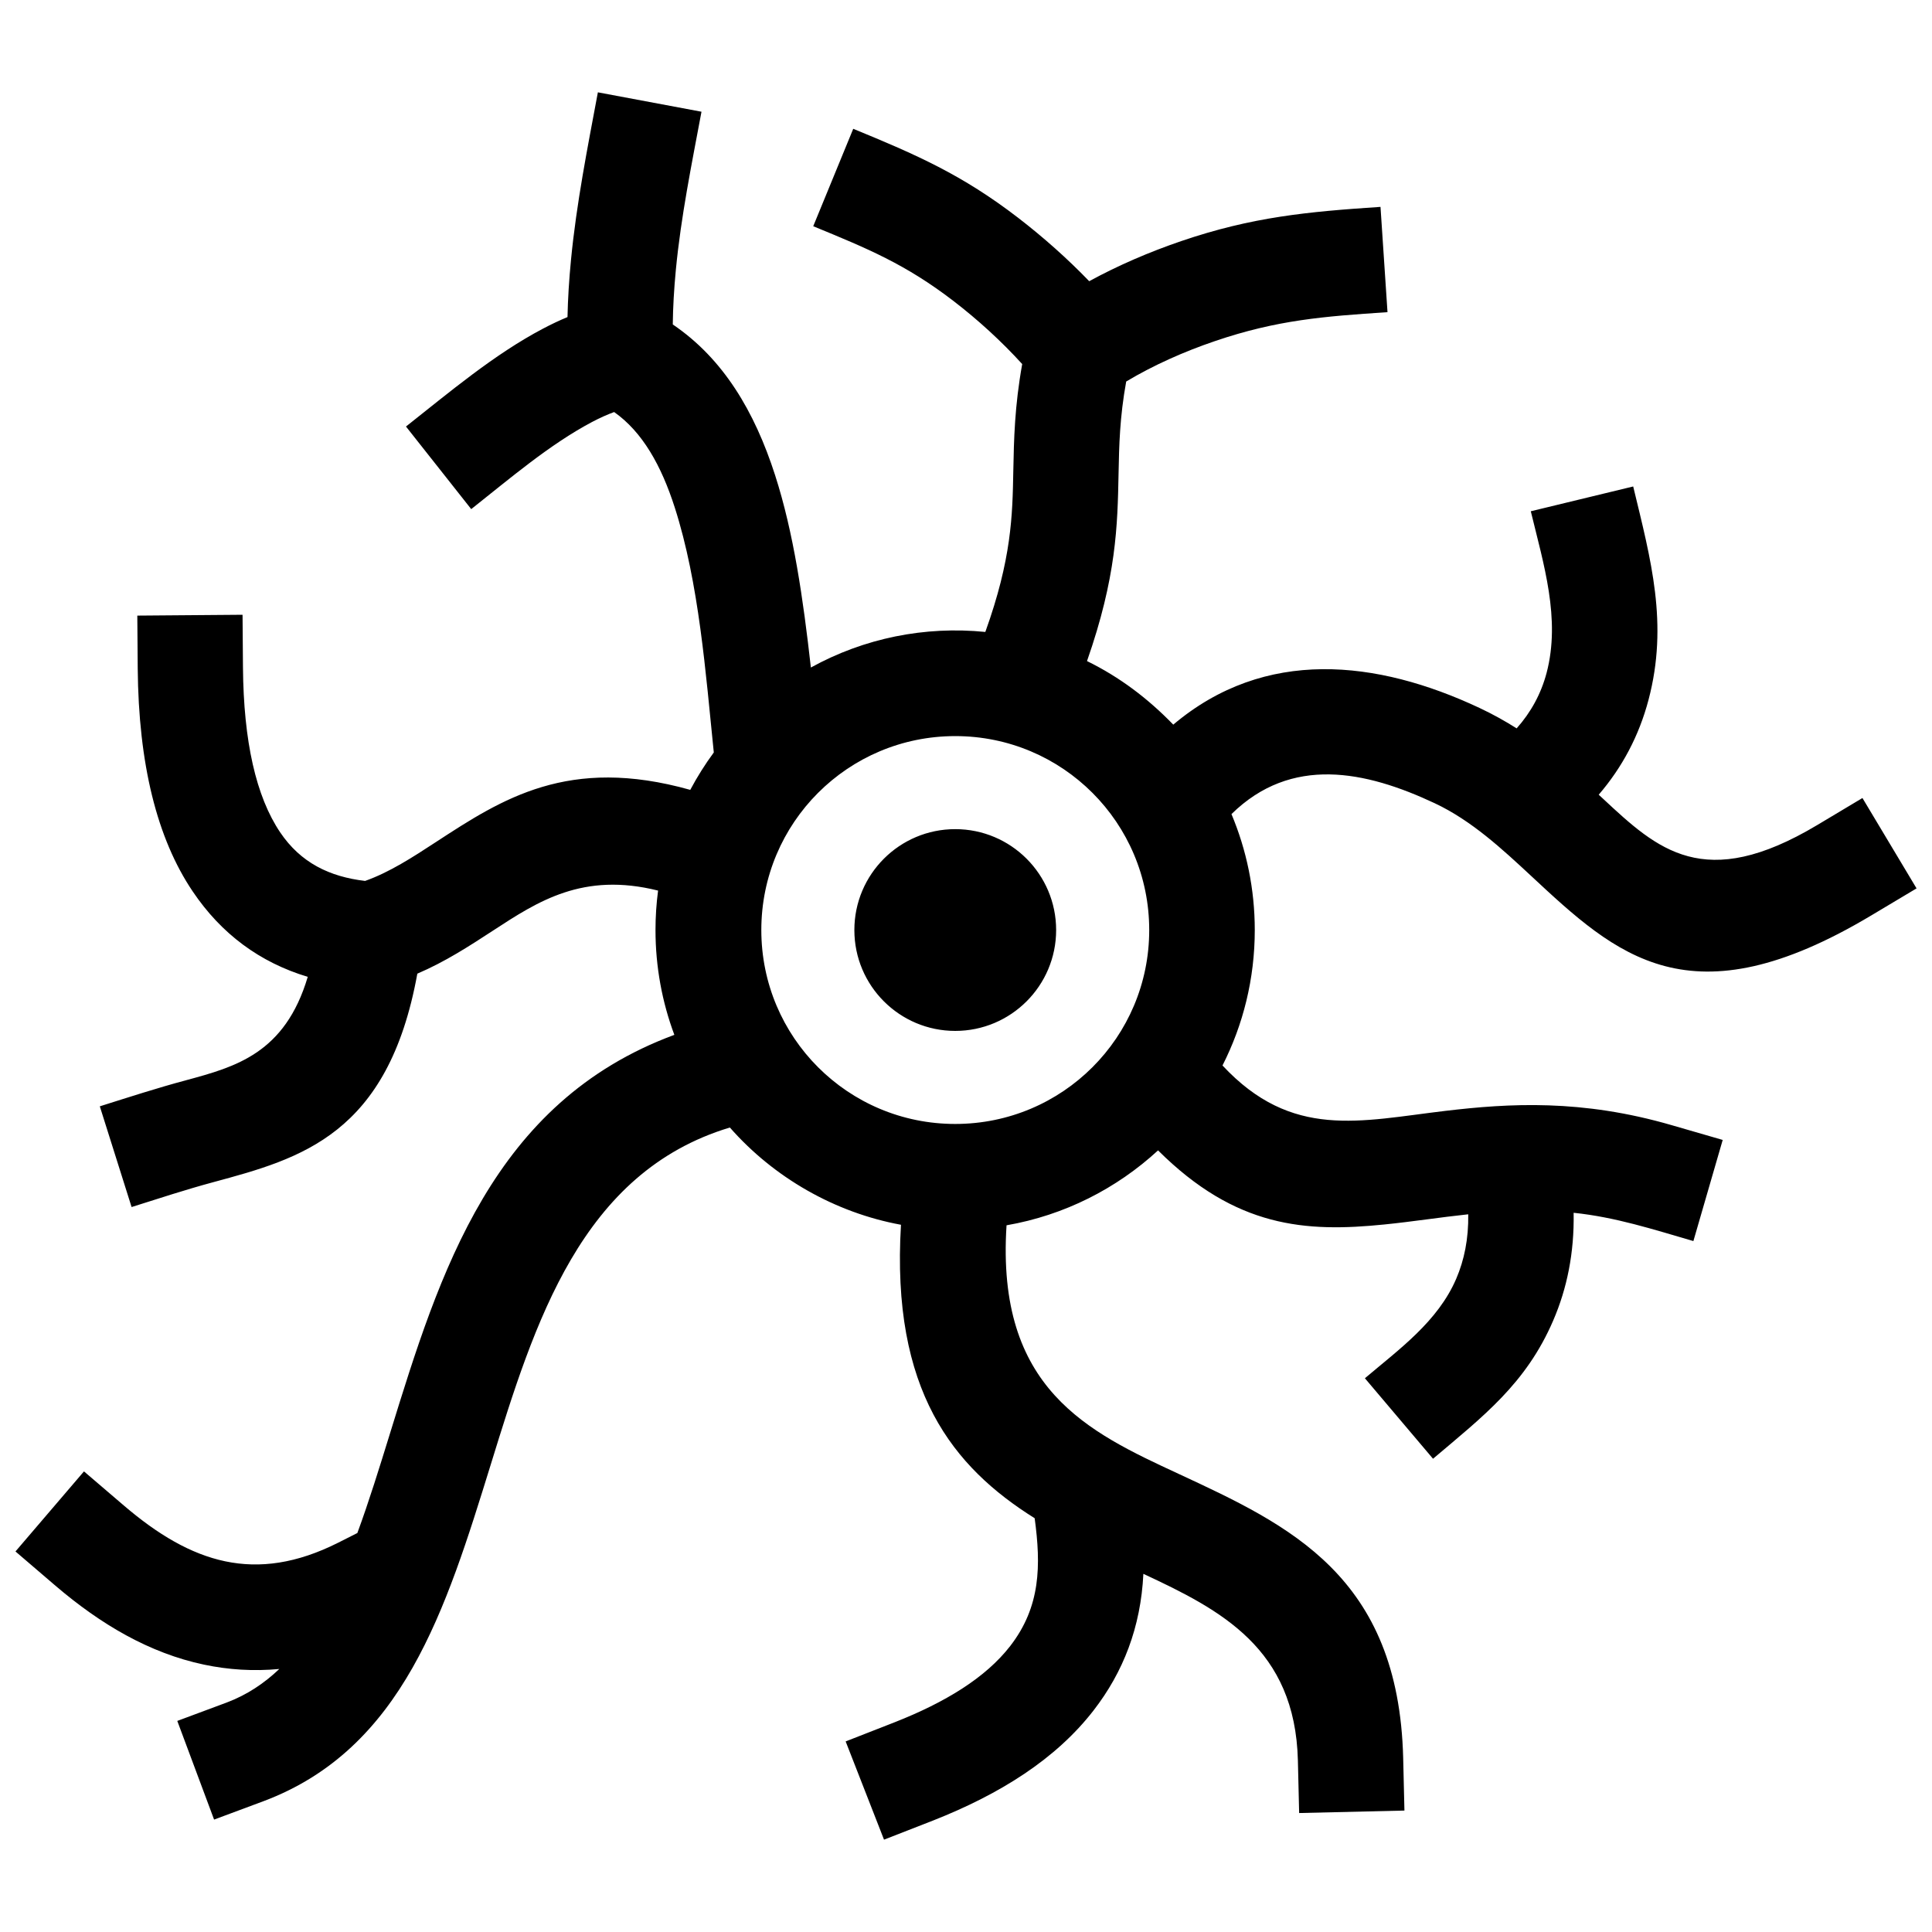 <?xml version="1.0" encoding="UTF-8"?>
<!-- Uploaded to: ICON Repo, www.iconrepo.com, Generator: ICON Repo Mixer Tools -->
<svg width="800px" height="800px" version="1.1" viewBox="144 144 512 512" xmlns="http://www.w3.org/2000/svg">
 <defs>
  <clipPath id="a">
   <path d="m148.09 168h503.81v464h-503.81z"/>
  </clipPath>
 </defs>
 <g clip-path="url(#a)">
  <path d="m405.12 311.47c-16.031-1.602-32.094 1.633-46.23 9.43-2.055-18.277-4.574-35.742-9.473-50.945-5.441-16.93-13.742-30.902-27.125-39.973 0.051-4.543 0.324-9.34 0.816-14.488 1.352-14.086 4.191-27.98 6.793-41.887l-27.457-5.141c-2.762 14.773-5.672 29.402-7.125 44.395-0.516 5.332-0.828 10.367-0.926 15.164-2.004 0.836-4.16 1.832-6.519 3.082-12.957 6.832-24.777 16.836-36.285 25.926l17.289 21.887c10.086-7.969 20.715-17.109 32.012-23.086 2.195-1.16 4.121-1.996 5.863-2.641 7.516 5.281 12.504 14.207 16.062 25.293 6.418 19.961 8.203 43.883 10.348 64.922-2.309 3.133-4.394 6.449-6.238 9.914-32.293-9.078-49.867 2.387-67.441 13.855-6.125 4-12.273 8-18.73 10.277-9.422-1.109-17.078-4.816-22.512-12.879-6.387-9.492-9.691-24.051-9.855-43.711l-0.109-13.945-27.891 0.223 0.109 13.945c0.211 25.363 5.09 45.082 14.559 59.129 7.598 11.285 17.785 18.824 30.5 22.66-6.035 20.293-19.145 23.852-32.242 27.398-7.727 2.066-15.246 4.516-22.863 6.914l8.422 26.691c7.203-2.266 14.348-4.625 21.652-6.59 23.164-6.258 46.332-12.543 54.07-55.258 7.445-3.184 13.773-7.316 20.102-11.438 11.898-7.769 23.809-15.539 43.699-10.578-0.453 3.426-0.684 6.902-0.684 10.449 0 9.766 1.762 19.125 4.996 27.781-48.215 17.844-62.148 62.867-75.32 105.51-2.82 9.117-5.594 18.117-8.688 26.512l-5.09 2.57c-21.926 11.023-38.926 5.402-56.75-9.824l-10.609-9.078-18.152 21.219 10.609 9.09c12 10.246 24.918 17.863 39.367 20.906 6.449 1.359 13.078 1.793 19.941 1.148-4.051 3.859-8.645 6.902-13.957 8.898l-13.078 4.867 9.754 26.148 13.07-4.867c36.961-13.875 48.324-50.664 60.297-89.375 11.598-37.555 23.902-77.293 63.32-89.164 11.68 13.312 27.891 22.57 45.344 25.773-2.648 44.012 13.836 64.246 35.43 77.77 1.684 12.465 1.621 23.406-6.481 33.867-6.539 8.434-17.242 14.934-30.59 20.191l-13.02 5.09 10.168 26.035 13.02-5.078c17.785-7.012 32.555-16.305 42.512-29.172 7.828-10.098 12.516-22.008 13.199-36.195 20.598 9.594 40.203 19.781 40.949 49.445l0.332 13.945 27.902-0.656-0.332-13.945c-1.211-48.227-30.137-61.645-59.5-75.277-23.992-11.125-48.426-22.461-45.613-65.879 15.336-2.66 29.172-9.734 40.152-19.852 20.586 20.496 39.086 21.766 60.035 19.629 7.418-0.746 14.762-1.906 22.168-2.691 0.102 6.488-1.059 12.133-3.184 17.078-4.867 11.324-15.074 18.641-24.203 26.371l18.055 21.332c13.238-11.215 24.656-19.891 31.859-36.656 3.637-8.445 5.594-17.875 5.402-28.527 11.145 1.16 21.078 4.402 31.738 7.496l7.769-26.801-13.402-3.879c-23.992-6.992-43.215-5.824-60.105-3.82-22.609 2.68-40.668 7.68-59.055-12.031 5.473-10.77 8.555-22.973 8.555-35.891 0-10.891-2.207-21.281-6.176-30.73 15.859-15.578 35.5-11.508 53.879-2.871 9.754 4.586 17.895 12.16 25.523 19.246 22.703 21.141 42.109 39.195 90.152 10.48l12-7.168-14.34-23.949-11.98 7.164c-29.996 17.938-42.352 6.449-56.781-6.992l-1.129-1.047c6.219-7.246 10.68-15.598 13.199-25.148 5.332-20.184 0.613-37.16-4.062-56.539l-27.137 6.57c3.375 13.965 7.969 28.504 4.18 42.863-1.473 5.531-4.141 10.418-7.93 14.672-3.055-1.934-6.316-3.758-9.863-5.422-27.164-12.758-56.84-16.082-81.133 4.434-6.711-6.922-14.148-12.566-22.863-16.848 7.809-22.328 8.09-35.832 8.363-49.727 0.141-7.367 0.301-14.871 2.023-24.355 7.176-4.301 15.277-7.91 23.52-10.711 16.484-5.621 28.91-6.551 45.727-7.668l-1.855-27.902c-19.285 1.281-33.988 2.648-52.84 9.078-8.344 2.852-16.637 6.398-24.355 10.621-5.762-5.977-12.184-11.688-18.863-16.828-14.82-11.395-26.922-16.688-43.672-23.559l-10.602 25.816c14.367 5.906 24.445 10.035 37.203 19.84 6.5 4.996 12.727 10.699 18.176 16.688-2.004 11.184-2.195 19.879-2.359 28.414-0.215 11.77-0.449 23.203-7.41 42.57m-59.367 79.008c0-28.426 22.973-51.398 51.398-51.398 28.414 0 51.398 22.973 51.398 51.398 0 28.426-22.984 51.387-51.398 51.387-28.426 0.012-51.398-22.961-51.398-51.387zm51.387 26.73c14.762 0 26.742-11.969 26.742-26.73 0-14.762-11.969-26.742-26.742-26.742-14.762 0-26.73 11.969-26.73 26.742 0 14.762 11.969 26.73 26.73 26.73z" fill-rule="evenodd"/>
 </g>
</svg>
